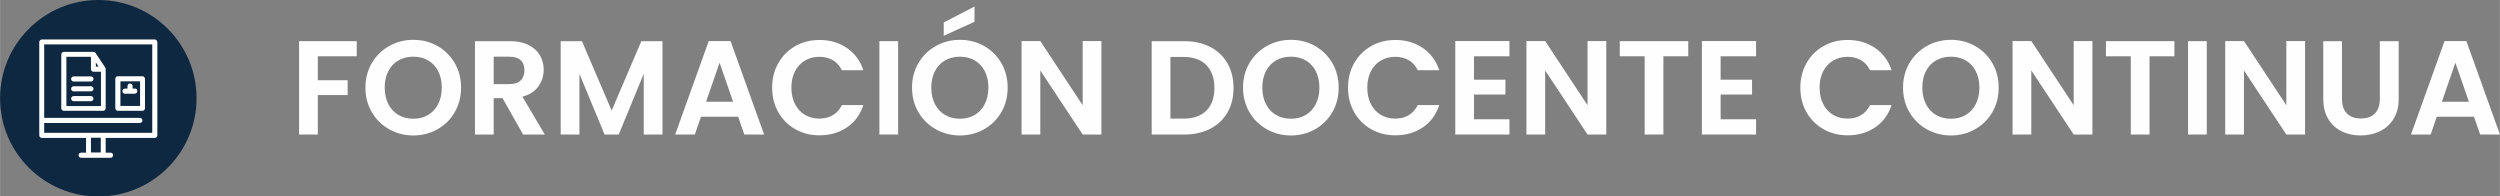 <svg xmlns="http://www.w3.org/2000/svg" xmlns:xlink="http://www.w3.org/1999/xlink" xmlns:xodm="http://www.corel.com/coreldraw/odm/2003" xml:space="preserve" width="84.36mm" height="6.63mm" style="shape-rendering:geometricPrecision; text-rendering:geometricPrecision; image-rendering:optimizeQuality; fill-rule:evenodd; clip-rule:evenodd" viewBox="0 0 12868.4 1011.41"><rect x="0" y="0" width="12868.4" height="1011.41" fill="#808080" stroke="none"/> <defs> <style type="text/css"> .fil1 {fill:#0F2842} .fil0 {fill:#FEFEFE;fill-rule:nonzero} </style> </defs> <g id="Capa_x0020_1">  <g id="_2631265077312"> <polygon class="fil0" points="1835.97,211.94 1835.97,289.74 1635.64,289.74 1635.64,412.96 1789.16,412.96 1789.16,489.38 1635.64,489.38 1635.64,692.48 1539.25,692.48 1539.25,211.94 "></polygon> <path id="_1" class="fil0" d="M2127.19 697.3c-44.98,0 -86.29,-10.56 -123.92,-31.67 -37.63,-21.11 -67.47,-50.37 -89.5,-87.77 -22.03,-37.42 -33.04,-79.75 -33.04,-127.02 0,-46.81 11.01,-88.93 33.04,-126.33 22.03,-37.4 51.86,-66.66 89.5,-87.77 37.63,-21.11 78.94,-31.67 123.92,-31.67 45.44,0 86.86,10.56 124.26,31.67 37.4,21.11 67.01,50.37 88.81,87.77 21.8,37.4 32.7,79.52 32.7,126.33 0,47.27 -10.91,89.6 -32.7,127.02 -21.8,37.4 -51.51,66.66 -89.15,87.77 -37.65,21.11 -78.94,31.67 -123.92,31.67zm0 -86.06c28.91,0 54.38,-6.53 76.42,-19.62 22.03,-13.07 39.23,-31.77 51.62,-56.1 12.4,-24.33 18.59,-52.55 18.59,-84.68 0,-32.13 -6.19,-60.24 -18.59,-84.34 -12.39,-24.1 -29.59,-42.57 -51.62,-55.42 -22.04,-12.86 -47.52,-19.28 -76.42,-19.28 -28.92,0 -54.5,6.42 -76.76,19.28 -22.27,12.84 -39.58,31.32 -51.99,55.42 -12.39,24.1 -18.58,52.21 -18.58,84.34 0,32.13 6.19,60.35 18.58,84.68 12.4,24.33 29.72,43.03 51.99,56.1 22.26,13.09 47.84,19.62 76.76,19.62z"></path> <path id="_2" class="fil0" d="M2692.42 692.48l-106.03 -187.26 -45.43 0 0 187.26 -96.39 0 0 -480.54 180.38 0c37.17,0 68.84,6.54 95,19.62 26.16,13.09 45.78,30.75 58.87,53.01 13.07,22.27 19.62,47.17 19.62,74.7 0,31.67 -9.18,60.24 -27.53,85.71 -18.37,25.47 -45.67,43.03 -81.93,52.67l114.97 194.83 -111.52 0zm-151.46 -259.55l80.54 0c26.16,0 45.67,-6.3 58.51,-18.93 12.86,-12.62 19.28,-30.17 19.28,-52.66 0,-22.04 -6.42,-39.13 -19.28,-51.3 -12.84,-12.16 -32.35,-18.24 -58.51,-18.24l-80.54 0 0 141.13z"></path> <polygon id="_3" class="fil0" points="3409.79,211.94 3409.79,692.48 3313.4,692.48 3313.4,379.92 3184.65,692.48 3111.68,692.48 2982.26,379.92 2982.26,692.48 2885.87,692.48 2885.87,211.94 2995.33,211.94 3148.17,569.24 3301.01,211.94 "></polygon> <path id="_4" class="fil0" d="M3799.46 600.91l-191.39 0 -31.67 91.57 -101.21 0 172.81 -481.22 112.21 0 172.8 481.22 -101.88 0 -31.67 -91.57zm-26.16 -77.09l-69.54 -201.03 -69.53 201.03 139.07 0z"></path> <path id="_5" class="fil0" d="M3974.33 451.52c0,-47.27 10.66,-89.62 32,-127.02 21.34,-37.4 50.49,-66.55 87.44,-87.44 36.95,-20.88 78.38,-31.32 124.26,-31.32 53.71,0 100.75,13.76 141.13,41.31 40.39,27.53 68.63,65.62 84.69,114.28l-110.85 0c-11.01,-22.96 -26.5,-40.16 -46.46,-51.64 -19.97,-11.49 -43.03,-17.22 -69.19,-17.22 -27.99,0 -52.89,6.54 -74.7,19.63 -21.8,13.07 -38.78,31.55 -50.93,55.42 -12.17,23.86 -18.24,51.86 -18.24,83.99 0,31.67 6.07,59.55 18.24,83.64 12.16,24.1 29.14,42.7 50.93,55.77 21.81,13.09 46.71,19.62 74.7,19.62 26.16,0 49.23,-5.84 69.19,-17.56 19.97,-11.7 35.45,-29.03 46.46,-51.97l110.85 0c-16.06,49.1 -44.18,87.31 -84.34,114.62 -40.16,27.32 -87.31,40.97 -141.48,40.97 -45.88,0 -87.31,-10.45 -124.26,-31.33 -36.95,-20.88 -66.1,-49.91 -87.44,-87.09 -21.34,-37.17 -32,-79.4 -32,-126.67z"></path> <polygon id="_6" class="fil0" points="4622.85,211.94 4622.85,692.48 4526.45,692.48 4526.45,211.94 "></polygon> <path id="_7" class="fil0" d="M4940.91 697.3c-44.98,0 -86.29,-10.56 -123.92,-31.67 -37.63,-21.11 -67.47,-50.37 -89.5,-87.77 -22.03,-37.42 -33.04,-79.75 -33.04,-127.02 0,-46.81 11.01,-88.93 33.04,-126.33 22.03,-37.4 51.86,-66.66 89.5,-87.77 37.63,-21.11 78.94,-31.67 123.92,-31.67 45.44,0 86.86,10.56 124.26,31.67 37.4,21.11 67.01,50.37 88.81,87.77 21.8,37.4 32.7,79.52 32.7,126.33 0,47.27 -10.91,89.6 -32.7,127.02 -21.8,37.4 -51.51,66.66 -89.15,87.77 -37.65,21.11 -78.94,31.67 -123.92,31.67zm0 -86.06c28.91,0 54.38,-6.53 76.42,-19.62 22.03,-13.07 39.23,-31.77 51.62,-56.1 12.4,-24.33 18.59,-52.55 18.59,-84.68 0,-32.13 -6.19,-60.24 -18.59,-84.34 -12.39,-24.1 -29.59,-42.57 -51.62,-55.42 -22.04,-12.86 -47.52,-19.28 -76.42,-19.28 -28.92,0 -54.5,6.42 -76.76,19.28 -22.27,12.84 -39.58,31.32 -51.99,55.42 -12.39,24.1 -18.58,52.21 -18.58,84.34 0,32.13 6.19,60.35 18.58,84.68 12.4,24.33 29.72,43.03 51.99,56.1 22.26,13.09 47.84,19.62 76.76,19.62zm75.04 -499.12l-158.34 72.29 0 -68.86 158.34 -81.91 0 78.48z"></path> <polygon id="_8" class="fil0" points="5669.29,692.48 5572.9,692.48 5354.68,362.71 5354.68,692.48 5258.29,692.48 5258.29,211.25 5354.68,211.25 5572.9,541.71 5572.9,211.25 5669.29,211.25 "></polygon> <path id="_9" class="fil0" d="M6096.12 211.94c50.49,0 94.9,9.87 133.21,29.61 38.33,19.72 67.93,47.84 88.81,84.32 20.88,36.49 31.33,78.83 31.33,127.02 0,48.19 -10.45,90.3 -31.33,126.33 -20.88,36.03 -50.48,63.91 -88.81,83.64 -38.32,19.74 -82.72,29.61 -133.21,29.61l-167.98 0 0 -480.54 167.98 0zm-3.43 398.61c50.48,0 89.5,-13.76 117.03,-41.31 27.53,-27.53 41.31,-66.31 41.31,-116.34 0,-50.03 -13.77,-89.16 -41.31,-117.38 -27.53,-28.22 -66.55,-42.35 -117.03,-42.35l-68.16 0 0 317.38 68.16 0z"></path> <path id="_10" class="fil0" d="M6644.83 697.3c-44.98,0 -86.29,-10.56 -123.92,-31.67 -37.63,-21.11 -67.47,-50.37 -89.5,-87.77 -22.03,-37.42 -33.04,-79.75 -33.04,-127.02 0,-46.81 11.01,-88.93 33.04,-126.33 22.03,-37.4 51.86,-66.66 89.5,-87.77 37.63,-21.11 78.94,-31.67 123.92,-31.67 45.44,0 86.86,10.56 124.26,31.67 37.4,21.11 67.01,50.37 88.81,87.77 21.8,37.4 32.7,79.52 32.7,126.33 0,47.27 -10.91,89.6 -32.7,127.02 -21.8,37.4 -51.51,66.66 -89.15,87.77 -37.65,21.11 -78.94,31.67 -123.92,31.67zm0 -86.06c28.91,0 54.38,-6.53 76.42,-19.62 22.03,-13.07 39.23,-31.77 51.62,-56.1 12.4,-24.33 18.59,-52.55 18.59,-84.68 0,-32.13 -6.19,-60.24 -18.59,-84.34 -12.39,-24.1 -29.59,-42.57 -51.62,-55.42 -22.04,-12.86 -47.52,-19.28 -76.42,-19.28 -28.92,0 -54.5,6.42 -76.76,19.28 -22.27,12.84 -39.58,31.32 -51.99,55.42 -12.39,24.1 -18.58,52.21 -18.58,84.34 0,32.13 6.19,60.35 18.58,84.68 12.4,24.33 29.72,43.03 51.99,56.1 22.26,13.09 47.84,19.62 76.76,19.62z"></path> <path id="_11" class="fil0" d="M6938.81 451.52c0,-47.27 10.66,-89.62 32,-127.02 21.34,-37.4 50.49,-66.55 87.44,-87.44 36.95,-20.88 78.38,-31.32 124.26,-31.32 53.71,0 100.75,13.76 141.13,41.31 40.39,27.53 68.63,65.62 84.69,114.28l-110.85 0c-11.01,-22.96 -26.5,-40.16 -46.46,-51.64 -19.97,-11.49 -43.03,-17.22 -69.19,-17.22 -27.99,0 -52.89,6.54 -74.7,19.63 -21.8,13.07 -38.78,31.55 -50.93,55.42 -12.17,23.86 -18.24,51.86 -18.24,83.99 0,31.67 6.07,59.55 18.24,83.64 12.16,24.1 29.14,42.7 50.93,55.77 21.81,13.09 46.71,19.62 74.7,19.62 26.16,0 49.23,-5.84 69.19,-17.56 19.97,-11.7 35.45,-29.03 46.46,-51.97l110.85 0c-16.06,49.1 -44.18,87.31 -84.34,114.62 -40.16,27.32 -87.31,40.97 -141.48,40.97 -45.88,0 -87.31,-10.45 -124.26,-31.33 -36.95,-20.88 -66.1,-49.91 -87.44,-87.09 -21.34,-37.17 -32,-79.4 -32,-126.67z"></path> <polygon id="_12" class="fil0" points="7587.32,289.74 7587.32,410.21 7749.11,410.21 7749.11,486.64 7587.32,486.64 7587.32,613.99 7769.76,613.99 7769.76,692.48 7490.93,692.48 7490.93,211.25 7769.76,211.25 7769.76,289.74 "></polygon> <polygon id="_13" class="fil0" points="8268.19,692.48 8171.8,692.48 7953.57,362.71 7953.57,692.48 7857.18,692.48 7857.18,211.25 7953.57,211.25 8171.8,541.71 8171.8,211.25 8268.19,211.25 "></polygon> <polygon id="_14" class="fil0" points="8690.21,211.94 8690.21,289.74 8562.15,289.74 8562.15,692.48 8465.78,692.48 8465.78,289.74 8337.72,289.74 8337.72,211.94 "></polygon> <polygon id="_15" class="fil0" points="8856.82,289.74 8856.82,410.21 9018.6,410.21 9018.6,486.64 8856.82,486.64 8856.82,613.99 9039.26,613.99 9039.26,692.48 8760.43,692.48 8760.43,211.25 9039.26,211.25 9039.26,289.74 "></polygon> <path id="_16" class="fil0" d="M9267.12 451.52c0,-47.27 10.66,-89.62 32,-127.02 21.34,-37.4 50.49,-66.55 87.44,-87.44 36.95,-20.88 78.38,-31.32 124.26,-31.32 53.71,0 100.75,13.76 141.13,41.31 40.39,27.53 68.63,65.62 84.69,114.28l-110.85 0c-11.01,-22.96 -26.5,-40.16 -46.46,-51.64 -19.97,-11.49 -43.03,-17.22 -69.19,-17.22 -27.99,0 -52.89,6.54 -74.7,19.63 -21.8,13.07 -38.78,31.55 -50.93,55.42 -12.17,23.86 -18.24,51.86 -18.24,83.99 0,31.67 6.07,59.55 18.24,83.64 12.16,24.1 29.14,42.7 50.93,55.77 21.81,13.09 46.71,19.62 74.7,19.62 26.16,0 49.23,-5.84 69.19,-17.56 19.97,-11.7 35.45,-29.03 46.46,-51.97l110.85 0c-16.06,49.1 -44.18,87.31 -84.34,114.62 -40.16,27.32 -87.31,40.97 -141.48,40.97 -45.88,0 -87.31,-10.45 -124.26,-31.33 -36.95,-20.88 -66.1,-49.91 -87.44,-87.09 -21.34,-37.17 -32,-79.4 -32,-126.67z"></path> <path id="_17" class="fil0" d="M10042.31 697.3c-44.98,0 -86.29,-10.56 -123.92,-31.67 -37.63,-21.11 -67.47,-50.37 -89.5,-87.77 -22.03,-37.42 -33.04,-79.75 -33.04,-127.02 0,-46.81 11.01,-88.93 33.04,-126.33 22.03,-37.4 51.86,-66.66 89.5,-87.77 37.63,-21.11 78.94,-31.67 123.92,-31.67 45.44,0 86.86,10.56 124.26,31.67 37.4,21.11 67.01,50.37 88.81,87.77 21.8,37.4 32.7,79.52 32.7,126.33 0,47.27 -10.91,89.6 -32.7,127.02 -21.8,37.4 -51.51,66.66 -89.15,87.77 -37.65,21.11 -78.94,31.67 -123.92,31.67zm0 -86.06c28.91,0 54.38,-6.53 76.42,-19.62 22.03,-13.07 39.23,-31.77 51.62,-56.1 12.4,-24.33 18.59,-52.55 18.59,-84.68 0,-32.13 -6.19,-60.24 -18.59,-84.34 -12.39,-24.1 -29.59,-42.57 -51.62,-55.42 -22.04,-12.86 -47.52,-19.28 -76.42,-19.28 -28.92,0 -54.5,6.42 -76.76,19.28 -22.27,12.84 -39.58,31.32 -51.99,55.42 -12.39,24.1 -18.58,52.21 -18.58,84.34 0,32.13 6.19,60.35 18.58,84.68 12.4,24.33 29.72,43.03 51.99,56.1 22.26,13.09 47.84,19.62 76.76,19.62z"></path> <polygon id="_18" class="fil0" points="10770.69,692.48 10674.3,692.48 10456.08,362.71 10456.08,692.48 10359.69,692.48 10359.69,211.25 10456.08,211.25 10674.3,541.71 10674.3,211.25 10770.69,211.25 "></polygon> <polygon id="_19" class="fil0" points="11192.71,211.94 11192.71,289.74 11064.66,289.74 11064.66,692.48 10968.28,692.48 10968.28,289.74 10840.22,289.74 10840.22,211.94 "></polygon> <polygon id="_20" class="fil0" points="11359.32,211.94 11359.32,692.48 11262.93,692.48 11262.93,211.94 "></polygon> <polygon id="_21" class="fil0" points="11865.33,692.48 11768.94,692.48 11550.71,362.71 11550.71,692.48 11454.32,692.48 11454.32,211.25 11550.71,211.25 11768.94,541.71 11768.94,211.25 11865.33,211.25 "></polygon> <path id="_22" class="fil0" d="M12055.34 211.94l0 297.41c0,32.58 8.5,57.48 25.47,74.7 16.98,17.21 40.85,25.81 71.6,25.81 31.21,0 55.31,-8.6 72.29,-25.81 16.98,-17.22 25.47,-42.12 25.47,-74.7l0 -297.41 97.06 0 0 296.72c0,40.85 -8.83,75.39 -26.5,103.61 -17.68,28.24 -41.31,49.45 -70.92,63.69 -29.61,14.23 -62.53,21.34 -98.79,21.34 -35.8,0 -68.28,-7.11 -97.43,-21.34 -29.14,-14.23 -52.2,-35.45 -69.18,-63.69 -16.99,-28.22 -25.47,-62.76 -25.47,-103.61l0 -296.72 96.38 0z"></path> <path id="_23" class="fil0" d="M12734.85 600.91l-191.39 0 -31.67 91.57 -101.21 0 172.81 -481.22 112.21 0 172.8 481.22 -101.88 0 -31.67 -91.57zm-26.16 -77.09l-69.54 -201.03 -69.53 201.03 139.07 0z"></path> <g> <circle class="fil1" cx="505.7" cy="505.71" r="505.7"></circle> <path class="fil0" d="M783.33 683.72c-116.31,0 -446.03,0 -556.27,0l0 -50.58 492.56 0c7.08,0 13.15,-6.07 13.15,-13.15 0,-7.06 -6.07,-13.13 -13.15,-13.13l-492.56 0 0 -378.27 556.27 0 0 455.14zm-265 101.13l-50.57 0 0 -75.86 50.57 0 0 75.86zm278.16 -581.56l-581.56 0c-7.09,0 -13.16,6.07 -13.16,13.15l0 480.43c0,7.08 6.07,13.15 13.16,13.15l227.56 0 0 75.86 -25.29 0c-7.08,0 -13.15,6.06 -13.15,13.13 0,7.09 6.07,13.15 13.15,13.15 55.63,0 96.09,0 151.72,0 7.08,0 13.15,-6.06 13.15,-13.15 0,-7.08 -6.07,-13.13 -13.15,-13.13l-25.29 0 0 -75.86 252.87 0c7.06,0 13.13,-6.07 13.13,-13.15l0 -480.43c-1.01,-7.08 -6.07,-13.15 -13.13,-13.15z"></path> <path class="fil0" d="M341.34 292.3l126.43 0 0 63.72c0,7.09 6.07,13.15 13.16,13.15l38.43 0 0 176.99 -178.02 0 0 -253.86zm151.72 29.33l14.16 21.23 -14.16 0 0 -21.23zm-164.87 248.8l202.29 0c7.09,0 13.15,-6.06 13.15,-13.15 0,-223.5 1.02,-203.29 -2.03,-209.35l0 0c-55.62,-82.94 -50.57,-76.87 -53.6,-78.89 -2.01,-1.02 -3.02,-2.01 -6.06,-2.01 -2.03,0 8.08,0 -153.75,0 -7.08,0 -13.15,6.07 -13.15,13.13l0 278.14c1.02,6.07 6.07,12.13 13.15,12.13z"></path> <path class="fil0" d="M467.77 393.43l-88.99 0c-7.08,0 -13.15,6.07 -13.15,13.15 0,7.09 6.07,13.16 13.15,13.16l88.99 0c7.09,0 13.16,-6.07 13.16,-13.16 0,-7.08 -6.07,-13.15 -13.16,-13.15z"></path> <path class="fil0" d="M467.77 444l-88.99 0c-7.08,0 -13.15,6.07 -13.15,13.16 0,7.08 6.07,13.15 13.15,13.15l88.99 0c7.09,0 13.16,-6.07 13.16,-13.15 0,-7.09 -6.07,-13.16 -13.16,-13.16z"></path> <path class="fil0" d="M467.77 494.57l-88.99 0c-7.08,0 -13.15,6.07 -13.15,13.16 0,7.08 6.07,13.15 13.15,13.15l88.99 0c7.09,0 13.16,-6.07 13.16,-13.15 0,-7.09 -6.07,-13.16 -13.16,-13.16z"></path> <path class="fil0" d="M619.49 418.73l101.15 0 0 126.43 -101.15 0 0 -126.43zm-13.15 151.7l126.43 0c7.08,0 13.15,-6.06 13.15,-13.15l0 -151.7c0,-7.08 -6.07,-13.15 -13.15,-13.15l-126.43 0c-7.08,0 -13.15,6.07 -13.15,13.15l0 151.7c1.01,7.09 6.07,13.15 13.15,13.15z"></path> <path class="fil0" d="M695.34 456.14l-13.15 0 0 -13.13c0,-7.09 -6.07,-13.16 -13.15,-13.16 -7.08,0 -13.15,6.07 -13.15,13.16l0 13.13 -13.15 0c-7.08,0 -13.15,6.07 -13.15,13.15 0,7.09 6.07,13.15 13.15,13.15l50.57 0c7.08,0 13.15,-6.06 13.15,-13.15 1.01,-7.08 -4.04,-13.15 -11.12,-13.15z"></path> </g> </g> </g> </svg>